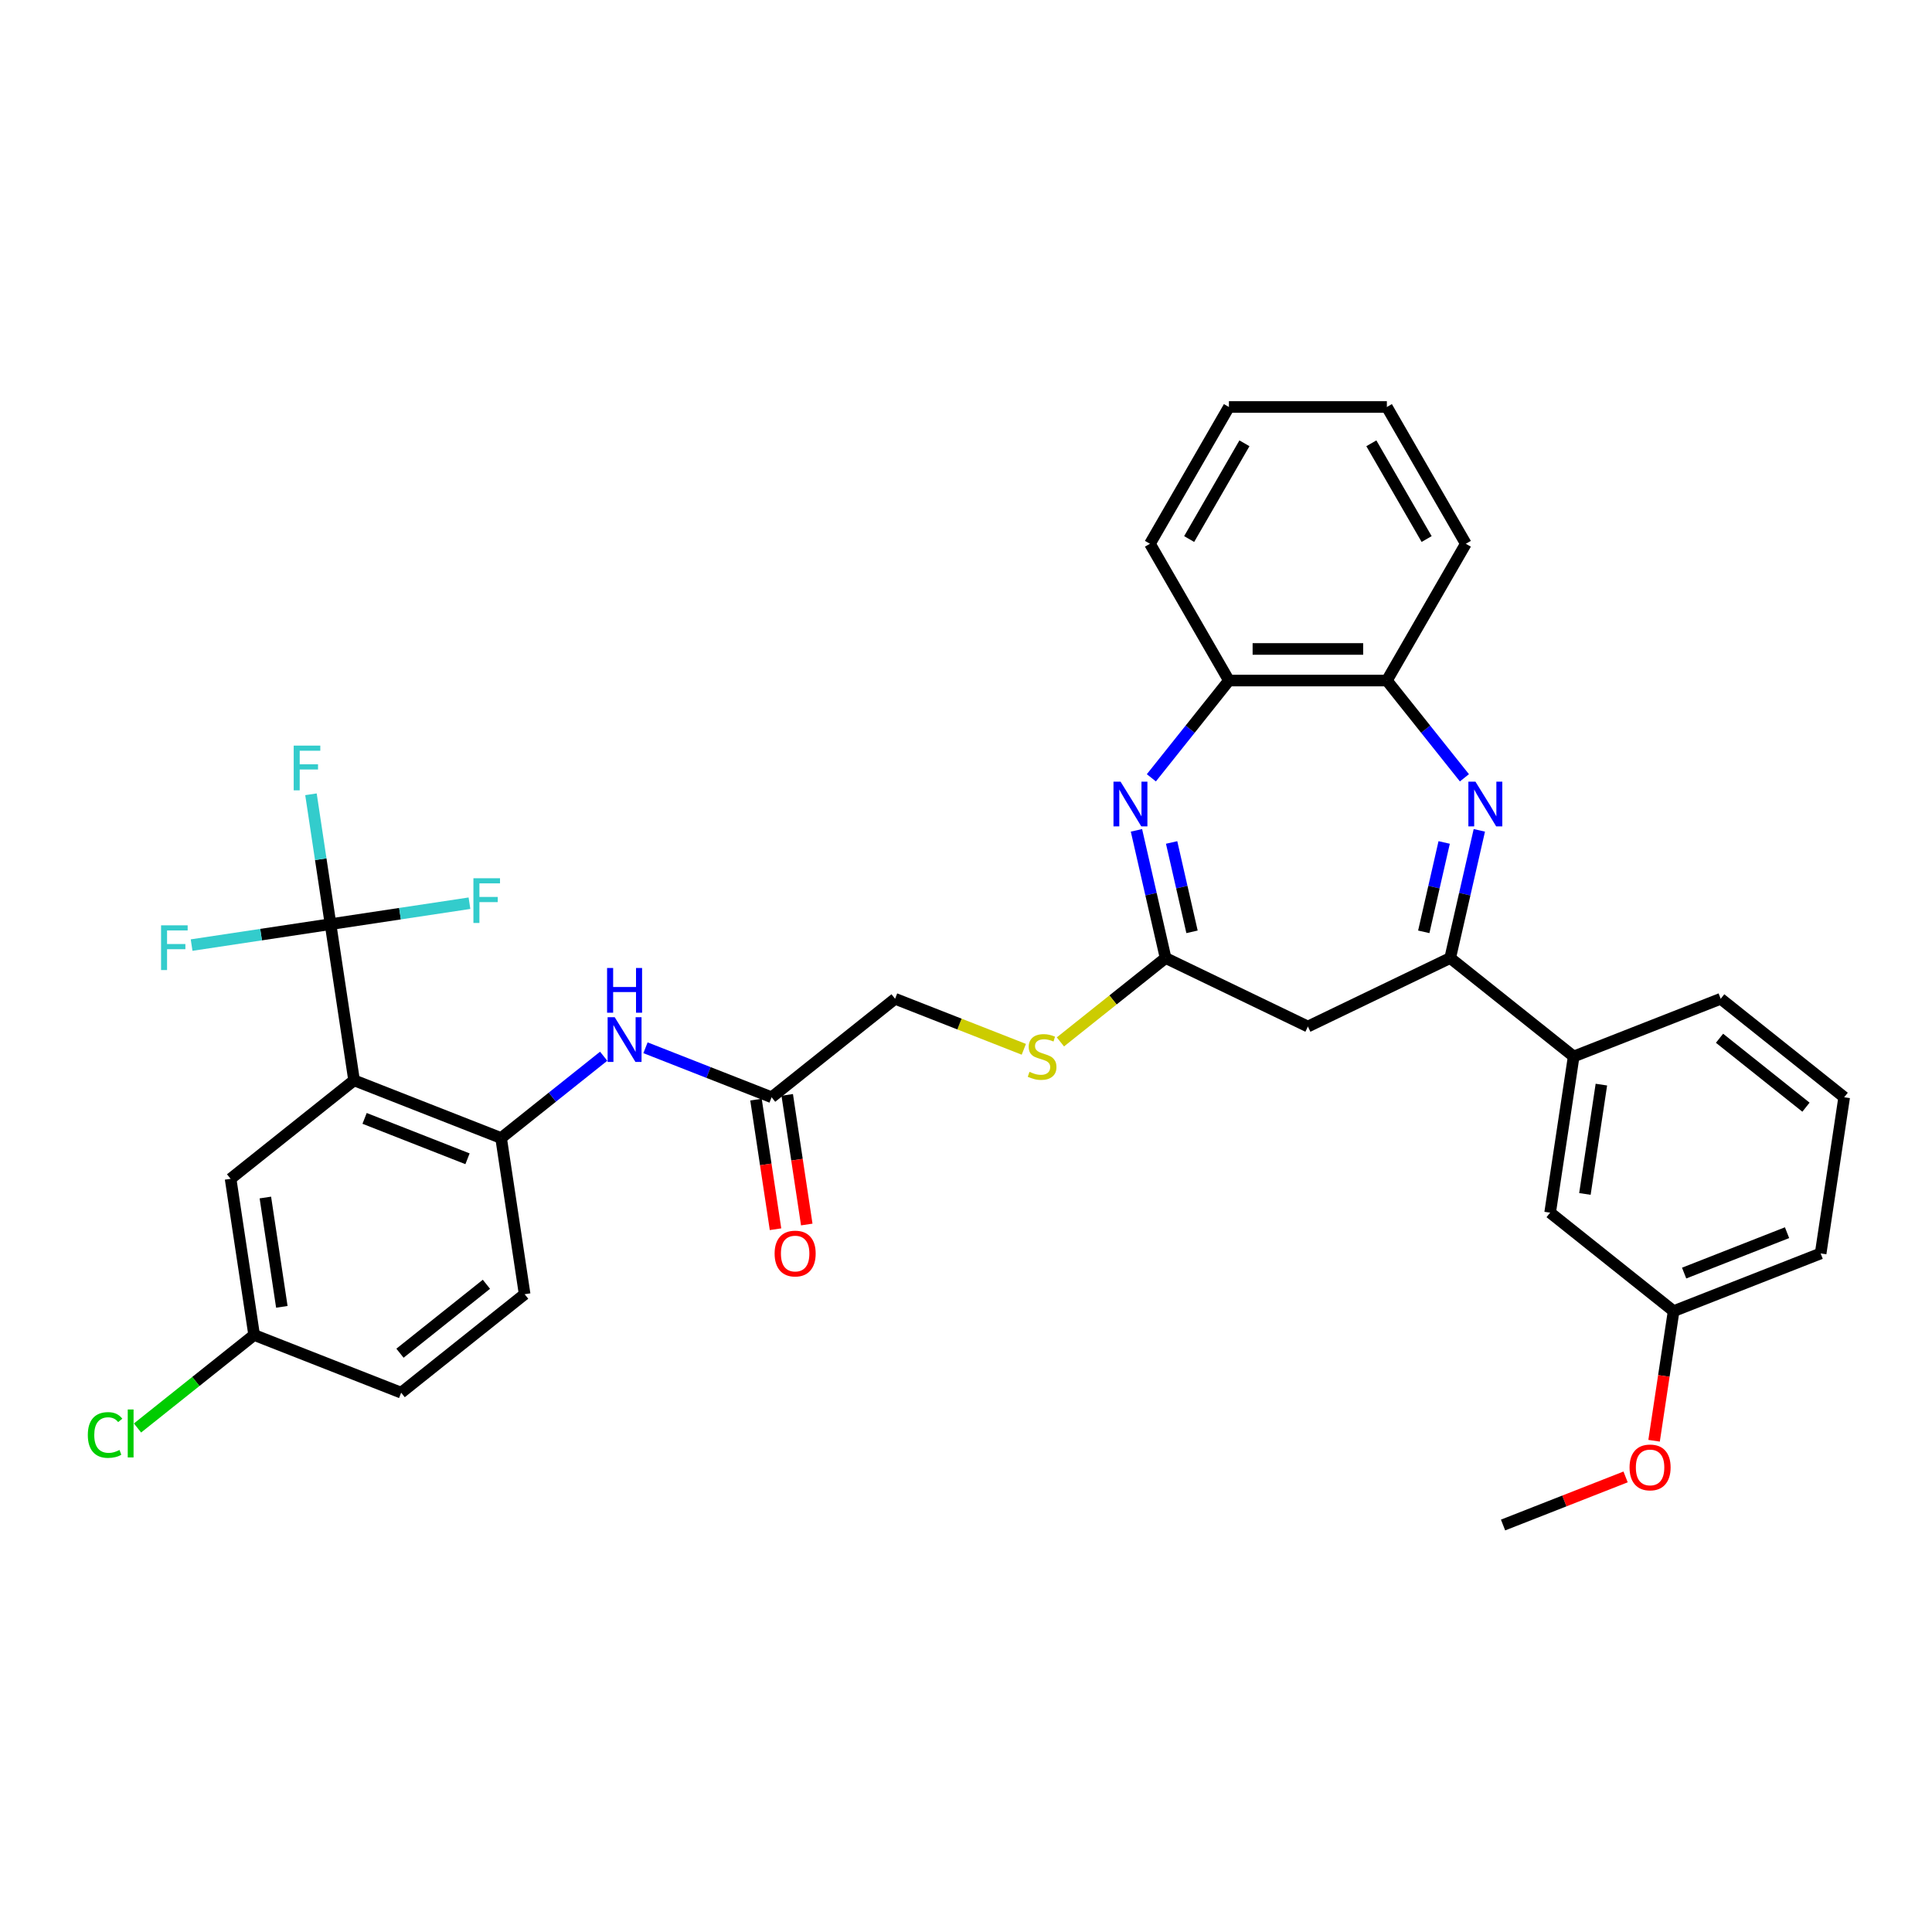 <?xml version='1.0' encoding='iso-8859-1'?>
<svg version='1.1' baseProfile='full'
              xmlns='http://www.w3.org/2000/svg'
                      xmlns:rdkit='http://www.rdkit.org/xml'
                      xmlns:xlink='http://www.w3.org/1999/xlink'
                  xml:space='preserve'
width='1000px' height='1000px' viewBox='0 0 1000 1000'>
<!-- END OF HEADER -->
<rect style='opacity:1.0;fill:#FFFFFF;stroke:none' width='1000' height='1000' x='0' y='0'> </rect>
<path class='bond-2' d='M 765.7,429.784 L 758.159,462.824' style='fill:none;fill-rule:evenodd;stroke:#0000FF;stroke-width:6px;stroke-linecap:butt;stroke-linejoin:miter;stroke-opacity:1' />
<path class='bond-2' d='M 758.159,462.824 L 750.618,495.865' style='fill:none;fill-rule:evenodd;stroke:#000000;stroke-width:6px;stroke-linecap:butt;stroke-linejoin:miter;stroke-opacity:1' />
<path class='bond-2' d='M 747.498,436.058 L 742.219,459.186' style='fill:none;fill-rule:evenodd;stroke:#0000FF;stroke-width:6px;stroke-linecap:butt;stroke-linejoin:miter;stroke-opacity:1' />
<path class='bond-2' d='M 742.219,459.186 L 736.94,482.314' style='fill:none;fill-rule:evenodd;stroke:#000000;stroke-width:6px;stroke-linecap:butt;stroke-linejoin:miter;stroke-opacity:1' />
<path class='bond-7' d='M 757.985,402.592 L 737.912,377.421' style='fill:none;fill-rule:evenodd;stroke:#0000FF;stroke-width:6px;stroke-linecap:butt;stroke-linejoin:miter;stroke-opacity:1' />
<path class='bond-7' d='M 737.912,377.421 L 717.839,352.25' style='fill:none;fill-rule:evenodd;stroke:#000000;stroke-width:6px;stroke-linecap:butt;stroke-linejoin:miter;stroke-opacity:1' />
<path class='bond-0' d='M 183.27,559.175 L 259.369,589.042' style='fill:none;fill-rule:evenodd;stroke:#000000;stroke-width:6px;stroke-linecap:butt;stroke-linejoin:miter;stroke-opacity:1' />
<path class='bond-0' d='M 188.711,578.875 L 241.981,599.782' style='fill:none;fill-rule:evenodd;stroke:#000000;stroke-width:6px;stroke-linecap:butt;stroke-linejoin:miter;stroke-opacity:1' />
<path class='bond-3' d='M 183.27,559.175 L 171.086,478.339' style='fill:none;fill-rule:evenodd;stroke:#000000;stroke-width:6px;stroke-linecap:butt;stroke-linejoin:miter;stroke-opacity:1' />
<path class='bond-12' d='M 183.27,559.175 L 119.355,610.146' style='fill:none;fill-rule:evenodd;stroke:#000000;stroke-width:6px;stroke-linecap:butt;stroke-linejoin:miter;stroke-opacity:1' />
<path class='bond-1' d='M 595.942,402.592 L 616.016,377.421' style='fill:none;fill-rule:evenodd;stroke:#0000FF;stroke-width:6px;stroke-linecap:butt;stroke-linejoin:miter;stroke-opacity:1' />
<path class='bond-1' d='M 616.016,377.421 L 636.089,352.25' style='fill:none;fill-rule:evenodd;stroke:#000000;stroke-width:6px;stroke-linecap:butt;stroke-linejoin:miter;stroke-opacity:1' />
<path class='bond-34' d='M 588.227,429.784 L 595.768,462.824' style='fill:none;fill-rule:evenodd;stroke:#0000FF;stroke-width:6px;stroke-linecap:butt;stroke-linejoin:miter;stroke-opacity:1' />
<path class='bond-34' d='M 595.768,462.824 L 603.31,495.865' style='fill:none;fill-rule:evenodd;stroke:#000000;stroke-width:6px;stroke-linecap:butt;stroke-linejoin:miter;stroke-opacity:1' />
<path class='bond-34' d='M 606.43,436.058 L 611.708,459.186' style='fill:none;fill-rule:evenodd;stroke:#0000FF;stroke-width:6px;stroke-linecap:butt;stroke-linejoin:miter;stroke-opacity:1' />
<path class='bond-34' d='M 611.708,459.186 L 616.987,482.314' style='fill:none;fill-rule:evenodd;stroke:#000000;stroke-width:6px;stroke-linecap:butt;stroke-linejoin:miter;stroke-opacity:1' />
<path class='bond-5' d='M 750.618,495.865 L 676.964,531.334' style='fill:none;fill-rule:evenodd;stroke:#000000;stroke-width:6px;stroke-linecap:butt;stroke-linejoin:miter;stroke-opacity:1' />
<path class='bond-10' d='M 750.618,495.865 L 814.532,546.835' style='fill:none;fill-rule:evenodd;stroke:#000000;stroke-width:6px;stroke-linecap:butt;stroke-linejoin:miter;stroke-opacity:1' />
<path class='bond-17' d='M 171.086,478.339 L 166.02,444.73' style='fill:none;fill-rule:evenodd;stroke:#000000;stroke-width:6px;stroke-linecap:butt;stroke-linejoin:miter;stroke-opacity:1' />
<path class='bond-17' d='M 166.02,444.73 L 160.954,411.122' style='fill:none;fill-rule:evenodd;stroke:#33CCCC;stroke-width:6px;stroke-linecap:butt;stroke-linejoin:miter;stroke-opacity:1' />
<path class='bond-18' d='M 171.086,478.339 L 135.131,483.758' style='fill:none;fill-rule:evenodd;stroke:#000000;stroke-width:6px;stroke-linecap:butt;stroke-linejoin:miter;stroke-opacity:1' />
<path class='bond-18' d='M 135.131,483.758 L 99.176,489.177' style='fill:none;fill-rule:evenodd;stroke:#33CCCC;stroke-width:6px;stroke-linecap:butt;stroke-linejoin:miter;stroke-opacity:1' />
<path class='bond-19' d='M 171.086,478.339 L 207.041,472.919' style='fill:none;fill-rule:evenodd;stroke:#000000;stroke-width:6px;stroke-linecap:butt;stroke-linejoin:miter;stroke-opacity:1' />
<path class='bond-19' d='M 207.041,472.919 L 242.995,467.5' style='fill:none;fill-rule:evenodd;stroke:#33CCCC;stroke-width:6px;stroke-linecap:butt;stroke-linejoin:miter;stroke-opacity:1' />
<path class='bond-4' d='M 603.31,495.865 L 676.964,531.334' style='fill:none;fill-rule:evenodd;stroke:#000000;stroke-width:6px;stroke-linecap:butt;stroke-linejoin:miter;stroke-opacity:1' />
<path class='bond-13' d='M 603.31,495.865 L 576.086,517.575' style='fill:none;fill-rule:evenodd;stroke:#000000;stroke-width:6px;stroke-linecap:butt;stroke-linejoin:miter;stroke-opacity:1' />
<path class='bond-13' d='M 576.086,517.575 L 548.862,539.285' style='fill:none;fill-rule:evenodd;stroke:#CCCC00;stroke-width:6px;stroke-linecap:butt;stroke-linejoin:miter;stroke-opacity:1' />
<path class='bond-6' d='M 259.369,589.042 L 285.914,567.873' style='fill:none;fill-rule:evenodd;stroke:#000000;stroke-width:6px;stroke-linecap:butt;stroke-linejoin:miter;stroke-opacity:1' />
<path class='bond-6' d='M 285.914,567.873 L 312.46,546.703' style='fill:none;fill-rule:evenodd;stroke:#0000FF;stroke-width:6px;stroke-linecap:butt;stroke-linejoin:miter;stroke-opacity:1' />
<path class='bond-15' d='M 259.369,589.042 L 271.553,669.879' style='fill:none;fill-rule:evenodd;stroke:#000000;stroke-width:6px;stroke-linecap:butt;stroke-linejoin:miter;stroke-opacity:1' />
<path class='bond-8' d='M 717.839,352.25 L 636.089,352.25' style='fill:none;fill-rule:evenodd;stroke:#000000;stroke-width:6px;stroke-linecap:butt;stroke-linejoin:miter;stroke-opacity:1' />
<path class='bond-8' d='M 705.576,335.9 L 648.351,335.9' style='fill:none;fill-rule:evenodd;stroke:#000000;stroke-width:6px;stroke-linecap:butt;stroke-linejoin:miter;stroke-opacity:1' />
<path class='bond-27' d='M 717.839,352.25 L 758.713,281.453' style='fill:none;fill-rule:evenodd;stroke:#000000;stroke-width:6px;stroke-linecap:butt;stroke-linejoin:miter;stroke-opacity:1' />
<path class='bond-29' d='M 636.089,352.25 L 595.214,281.453' style='fill:none;fill-rule:evenodd;stroke:#000000;stroke-width:6px;stroke-linecap:butt;stroke-linejoin:miter;stroke-opacity:1' />
<path class='bond-9' d='M 334.107,542.32 L 366.744,555.129' style='fill:none;fill-rule:evenodd;stroke:#0000FF;stroke-width:6px;stroke-linecap:butt;stroke-linejoin:miter;stroke-opacity:1' />
<path class='bond-9' d='M 366.744,555.129 L 399.382,567.938' style='fill:none;fill-rule:evenodd;stroke:#000000;stroke-width:6px;stroke-linecap:butt;stroke-linejoin:miter;stroke-opacity:1' />
<path class='bond-14' d='M 814.532,546.835 L 802.348,627.671' style='fill:none;fill-rule:evenodd;stroke:#000000;stroke-width:6px;stroke-linecap:butt;stroke-linejoin:miter;stroke-opacity:1' />
<path class='bond-14' d='M 828.872,561.397 L 820.343,617.983' style='fill:none;fill-rule:evenodd;stroke:#000000;stroke-width:6px;stroke-linecap:butt;stroke-linejoin:miter;stroke-opacity:1' />
<path class='bond-26' d='M 814.532,546.835 L 890.631,516.968' style='fill:none;fill-rule:evenodd;stroke:#000000;stroke-width:6px;stroke-linecap:butt;stroke-linejoin:miter;stroke-opacity:1' />
<path class='bond-11' d='M 399.382,567.938 L 463.296,516.968' style='fill:none;fill-rule:evenodd;stroke:#000000;stroke-width:6px;stroke-linecap:butt;stroke-linejoin:miter;stroke-opacity:1' />
<path class='bond-16' d='M 391.298,569.157 L 396.354,602.7' style='fill:none;fill-rule:evenodd;stroke:#000000;stroke-width:6px;stroke-linecap:butt;stroke-linejoin:miter;stroke-opacity:1' />
<path class='bond-16' d='M 396.354,602.7 L 401.41,636.243' style='fill:none;fill-rule:evenodd;stroke:#FF0000;stroke-width:6px;stroke-linecap:butt;stroke-linejoin:miter;stroke-opacity:1' />
<path class='bond-16' d='M 407.466,566.72 L 412.521,600.263' style='fill:none;fill-rule:evenodd;stroke:#000000;stroke-width:6px;stroke-linecap:butt;stroke-linejoin:miter;stroke-opacity:1' />
<path class='bond-16' d='M 412.521,600.263 L 417.577,633.806' style='fill:none;fill-rule:evenodd;stroke:#FF0000;stroke-width:6px;stroke-linecap:butt;stroke-linejoin:miter;stroke-opacity:1' />
<path class='bond-37' d='M 119.355,610.146 L 131.54,690.982' style='fill:none;fill-rule:evenodd;stroke:#000000;stroke-width:6px;stroke-linecap:butt;stroke-linejoin:miter;stroke-opacity:1' />
<path class='bond-37' d='M 137.35,619.834 L 145.879,676.42' style='fill:none;fill-rule:evenodd;stroke:#000000;stroke-width:6px;stroke-linecap:butt;stroke-linejoin:miter;stroke-opacity:1' />
<path class='bond-20' d='M 529.929,543.119 L 496.613,530.044' style='fill:none;fill-rule:evenodd;stroke:#CCCC00;stroke-width:6px;stroke-linecap:butt;stroke-linejoin:miter;stroke-opacity:1' />
<path class='bond-20' d='M 496.613,530.044 L 463.296,516.968' style='fill:none;fill-rule:evenodd;stroke:#000000;stroke-width:6px;stroke-linecap:butt;stroke-linejoin:miter;stroke-opacity:1' />
<path class='bond-22' d='M 802.348,627.671 L 866.263,678.642' style='fill:none;fill-rule:evenodd;stroke:#000000;stroke-width:6px;stroke-linecap:butt;stroke-linejoin:miter;stroke-opacity:1' />
<path class='bond-23' d='M 271.553,669.879 L 207.638,720.849' style='fill:none;fill-rule:evenodd;stroke:#000000;stroke-width:6px;stroke-linecap:butt;stroke-linejoin:miter;stroke-opacity:1' />
<path class='bond-23' d='M 251.772,664.741 L 207.031,700.42' style='fill:none;fill-rule:evenodd;stroke:#000000;stroke-width:6px;stroke-linecap:butt;stroke-linejoin:miter;stroke-opacity:1' />
<path class='bond-21' d='M 131.54,690.982 L 207.638,720.849' style='fill:none;fill-rule:evenodd;stroke:#000000;stroke-width:6px;stroke-linecap:butt;stroke-linejoin:miter;stroke-opacity:1' />
<path class='bond-24' d='M 131.54,690.982 L 101.356,715.053' style='fill:none;fill-rule:evenodd;stroke:#000000;stroke-width:6px;stroke-linecap:butt;stroke-linejoin:miter;stroke-opacity:1' />
<path class='bond-24' d='M 101.356,715.053 L 71.173,739.123' style='fill:none;fill-rule:evenodd;stroke:#00CC00;stroke-width:6px;stroke-linecap:butt;stroke-linejoin:miter;stroke-opacity:1' />
<path class='bond-25' d='M 866.263,678.642 L 861.207,712.185' style='fill:none;fill-rule:evenodd;stroke:#000000;stroke-width:6px;stroke-linecap:butt;stroke-linejoin:miter;stroke-opacity:1' />
<path class='bond-25' d='M 861.207,712.185 L 856.151,745.728' style='fill:none;fill-rule:evenodd;stroke:#FF0000;stroke-width:6px;stroke-linecap:butt;stroke-linejoin:miter;stroke-opacity:1' />
<path class='bond-36' d='M 866.263,678.642 L 942.361,648.775' style='fill:none;fill-rule:evenodd;stroke:#000000;stroke-width:6px;stroke-linecap:butt;stroke-linejoin:miter;stroke-opacity:1' />
<path class='bond-36' d='M 871.704,658.942 L 924.973,638.035' style='fill:none;fill-rule:evenodd;stroke:#000000;stroke-width:6px;stroke-linecap:butt;stroke-linejoin:miter;stroke-opacity:1' />
<path class='bond-31' d='M 841.407,764.451 L 809.693,776.898' style='fill:none;fill-rule:evenodd;stroke:#FF0000;stroke-width:6px;stroke-linecap:butt;stroke-linejoin:miter;stroke-opacity:1' />
<path class='bond-31' d='M 809.693,776.898 L 777.98,789.345' style='fill:none;fill-rule:evenodd;stroke:#000000;stroke-width:6px;stroke-linecap:butt;stroke-linejoin:miter;stroke-opacity:1' />
<path class='bond-28' d='M 890.631,516.968 L 954.545,567.938' style='fill:none;fill-rule:evenodd;stroke:#000000;stroke-width:6px;stroke-linecap:butt;stroke-linejoin:miter;stroke-opacity:1' />
<path class='bond-28' d='M 890.024,537.397 L 934.764,573.076' style='fill:none;fill-rule:evenodd;stroke:#000000;stroke-width:6px;stroke-linecap:butt;stroke-linejoin:miter;stroke-opacity:1' />
<path class='bond-33' d='M 758.713,281.453 L 717.839,210.655' style='fill:none;fill-rule:evenodd;stroke:#000000;stroke-width:6px;stroke-linecap:butt;stroke-linejoin:miter;stroke-opacity:1' />
<path class='bond-33' d='M 738.423,279.008 L 709.81,229.45' style='fill:none;fill-rule:evenodd;stroke:#000000;stroke-width:6px;stroke-linecap:butt;stroke-linejoin:miter;stroke-opacity:1' />
<path class='bond-30' d='M 954.545,567.938 L 942.361,648.775' style='fill:none;fill-rule:evenodd;stroke:#000000;stroke-width:6px;stroke-linecap:butt;stroke-linejoin:miter;stroke-opacity:1' />
<path class='bond-35' d='M 595.214,281.453 L 636.089,210.655' style='fill:none;fill-rule:evenodd;stroke:#000000;stroke-width:6px;stroke-linecap:butt;stroke-linejoin:miter;stroke-opacity:1' />
<path class='bond-35' d='M 615.505,279.008 L 644.117,229.45' style='fill:none;fill-rule:evenodd;stroke:#000000;stroke-width:6px;stroke-linecap:butt;stroke-linejoin:miter;stroke-opacity:1' />
<path class='bond-32' d='M 636.089,210.655 L 717.839,210.655' style='fill:none;fill-rule:evenodd;stroke:#000000;stroke-width:6px;stroke-linecap:butt;stroke-linejoin:miter;stroke-opacity:1' />
<path  class='atom-0' d='M 763.691 404.589
L 771.278 416.851
Q 772.03 418.061, 773.24 420.252
Q 774.449 422.443, 774.515 422.574
L 774.515 404.589
L 777.589 404.589
L 777.589 427.74
L 774.417 427.74
L 766.274 414.333
Q 765.326 412.764, 764.312 410.965
Q 763.331 409.167, 763.037 408.611
L 763.037 427.74
L 760.029 427.74
L 760.029 404.589
L 763.691 404.589
' fill='#0000FF'/>
<path  class='atom-2' d='M 580.001 404.589
L 587.588 416.851
Q 588.34 418.061, 589.55 420.252
Q 590.759 422.443, 590.825 422.574
L 590.825 404.589
L 593.899 404.589
L 593.899 427.74
L 590.727 427.74
L 582.584 414.333
Q 581.636 412.764, 580.622 410.965
Q 579.641 409.167, 579.347 408.611
L 579.347 427.74
L 576.339 427.74
L 576.339 404.589
L 580.001 404.589
' fill='#0000FF'/>
<path  class='atom-10' d='M 318.166 526.496
L 325.752 538.759
Q 326.504 539.968, 327.714 542.159
Q 328.924 544.35, 328.989 544.481
L 328.989 526.496
L 332.063 526.496
L 332.063 549.648
L 328.891 549.648
L 320.749 536.241
Q 319.801 534.671, 318.787 532.873
Q 317.806 531.074, 317.512 530.518
L 317.512 549.648
L 314.503 549.648
L 314.503 526.496
L 318.166 526.496
' fill='#0000FF'/>
<path  class='atom-10' d='M 314.225 501.029
L 317.365 501.029
L 317.365 510.872
L 329.202 510.872
L 329.202 501.029
L 332.341 501.029
L 332.341 524.181
L 329.202 524.181
L 329.202 513.488
L 317.365 513.488
L 317.365 524.181
L 314.225 524.181
L 314.225 501.029
' fill='#0000FF'/>
<path  class='atom-14' d='M 532.855 554.781
Q 533.117 554.879, 534.196 555.337
Q 535.275 555.795, 536.452 556.089
Q 537.662 556.35, 538.839 556.35
Q 541.03 556.35, 542.305 555.304
Q 543.581 554.225, 543.581 552.361
Q 543.581 551.086, 542.927 550.301
Q 542.305 549.516, 541.324 549.091
Q 540.343 548.666, 538.708 548.175
Q 536.648 547.554, 535.406 546.966
Q 534.196 546.377, 533.313 545.134
Q 532.463 543.892, 532.463 541.799
Q 532.463 538.889, 534.425 537.09
Q 536.419 535.292, 540.343 535.292
Q 543.025 535.292, 546.066 536.567
L 545.314 539.085
Q 542.534 537.94, 540.442 537.94
Q 538.185 537.94, 536.943 538.889
Q 535.7 539.804, 535.733 541.407
Q 535.733 542.649, 536.354 543.401
Q 537.008 544.153, 537.924 544.578
Q 538.872 545.004, 540.442 545.494
Q 542.534 546.148, 543.777 546.802
Q 545.02 547.456, 545.902 548.797
Q 546.818 550.105, 546.818 552.361
Q 546.818 555.566, 544.66 557.299
Q 542.534 558.999, 538.97 558.999
Q 536.91 558.999, 535.34 558.541
Q 533.803 558.116, 531.972 557.364
L 532.855 554.781
' fill='#CCCC00'/>
<path  class='atom-17' d='M 400.939 648.84
Q 400.939 643.281, 403.685 640.175
Q 406.432 637.068, 411.566 637.068
Q 416.7 637.068, 419.447 640.175
Q 422.194 643.281, 422.194 648.84
Q 422.194 654.465, 419.414 657.669
Q 416.635 660.841, 411.566 660.841
Q 406.465 660.841, 403.685 657.669
Q 400.939 654.498, 400.939 648.84
M 411.566 658.225
Q 415.098 658.225, 416.994 655.871
Q 418.924 653.484, 418.924 648.84
Q 418.924 644.295, 416.994 642.006
Q 415.098 639.684, 411.566 639.684
Q 408.035 639.684, 406.105 641.973
Q 404.209 644.262, 404.209 648.84
Q 404.209 653.517, 406.105 655.871
Q 408.035 658.225, 411.566 658.225
' fill='#FF0000'/>
<path  class='atom-18' d='M 152.018 385.926
L 165.785 385.926
L 165.785 388.575
L 155.125 388.575
L 155.125 395.605
L 164.608 395.605
L 164.608 398.287
L 155.125 398.287
L 155.125 409.078
L 152.018 409.078
L 152.018 385.926
' fill='#33CCCC'/>
<path  class='atom-19' d='M 83.366 478.947
L 97.132 478.947
L 97.132 481.596
L 86.472 481.596
L 86.472 488.626
L 95.955 488.626
L 95.955 491.308
L 86.472 491.308
L 86.472 502.099
L 83.366 502.099
L 83.366 478.947
' fill='#33CCCC'/>
<path  class='atom-20' d='M 245.039 454.579
L 258.806 454.579
L 258.806 457.227
L 248.146 457.227
L 248.146 464.258
L 257.629 464.258
L 257.629 466.939
L 248.146 466.939
L 248.146 477.73
L 245.039 477.73
L 245.039 454.579
' fill='#33CCCC'/>
<path  class='atom-25' d='M 45.455 742.754
Q 45.455 736.998, 48.136 733.99
Q 50.85 730.949, 55.984 730.949
Q 60.758 730.949, 63.309 734.317
L 61.151 736.083
Q 59.287 733.63, 55.984 733.63
Q 52.485 733.63, 50.621 735.985
Q 48.79 738.306, 48.79 742.754
Q 48.79 747.332, 50.687 749.686
Q 52.616 752.04, 56.344 752.04
Q 58.894 752.04, 61.87 750.503
L 62.785 752.956
Q 61.576 753.741, 59.744 754.198
Q 57.913 754.656, 55.886 754.656
Q 50.85 754.656, 48.136 751.582
Q 45.455 748.509, 45.455 742.754
' fill='#00CC00'/>
<path  class='atom-25' d='M 66.121 729.543
L 69.129 729.543
L 69.129 754.362
L 66.121 754.362
L 66.121 729.543
' fill='#00CC00'/>
<path  class='atom-26' d='M 843.451 759.544
Q 843.451 753.985, 846.198 750.878
Q 848.945 747.772, 854.078 747.772
Q 859.212 747.772, 861.959 750.878
Q 864.706 753.985, 864.706 759.544
Q 864.706 765.168, 861.926 768.373
Q 859.147 771.545, 854.078 771.545
Q 848.977 771.545, 846.198 768.373
Q 843.451 765.201, 843.451 759.544
M 854.078 768.929
Q 857.61 768.929, 859.507 766.574
Q 861.436 764.187, 861.436 759.544
Q 861.436 754.998, 859.507 752.709
Q 857.61 750.388, 854.078 750.388
Q 850.547 750.388, 848.618 752.677
Q 846.721 754.966, 846.721 759.544
Q 846.721 764.22, 848.618 766.574
Q 850.547 768.929, 854.078 768.929
' fill='#FF0000'/>
</svg>
